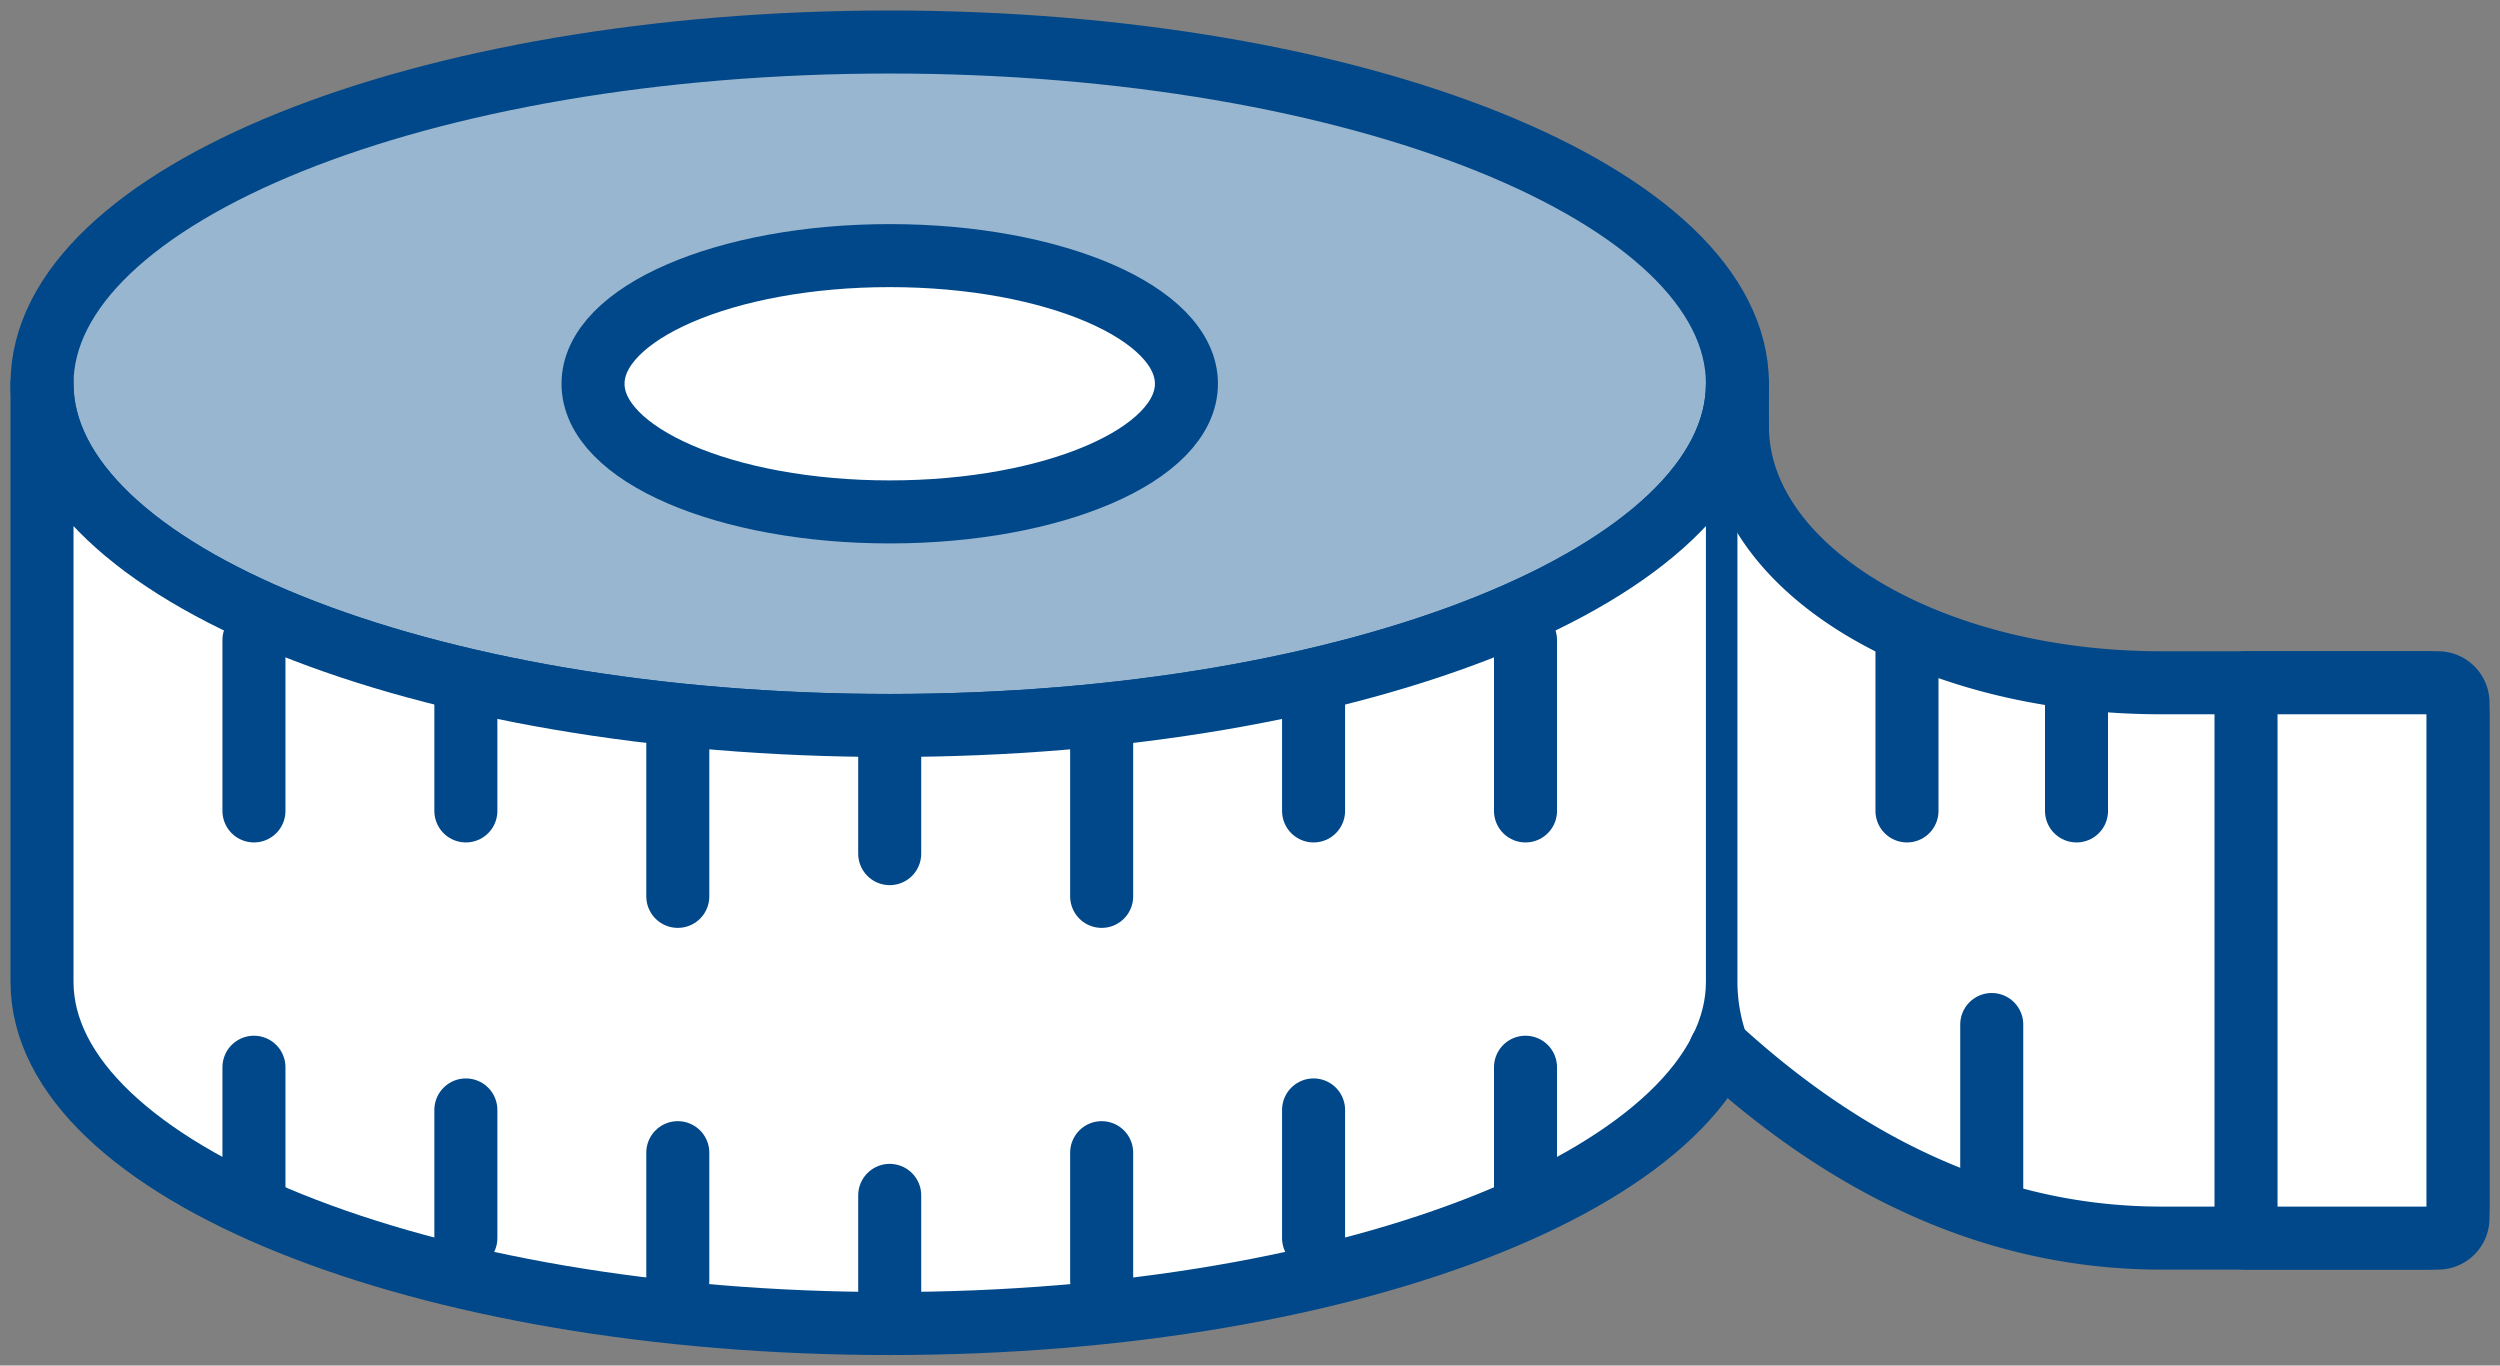 <svg xmlns="http://www.w3.org/2000/svg" width="119" height="65" viewBox="0 0 119 65">
    <rect x="0" y="0" width="119" height="65" fill="#808080" stroke="none"/>
    <g fill="none" fill-rule="evenodd">
        <path fill="#98B6CF" fill-rule="nonzero" d="M82.702 18.267c0 8.983-18.065 16.266-40.351 16.266C20.065 34.533 2 27.25 2 18.267 2 9.283 20.065 2 42.35 2c22.287 0 40.352 7.283 40.352 16.267"/>
        <path stroke="#004889" stroke-linecap="round" stroke-linejoin="round" stroke-width="3" d="M82.702 18.267c0 8.983-18.065 16.266-40.351 16.266C20.065 34.533 2 27.25 2 18.267 2 9.283 20.065 2 42.35 2c22.287 0 40.352 7.283 40.352 16.267z"/>
        <path fill="#FFF" fill-rule="nonzero" d="M42.35 34.533C20.066 34.533 2 27.25 2 18.267v28.466C2 55.717 20.065 63 42.35 63c22.287 0 40.352-7.283 40.352-16.267V18.267c0 8.983-18.065 16.266-40.351 16.266"/>
        <path stroke="#004889" stroke-linecap="round" stroke-linejoin="round" stroke-width="3" d="M2 18.267v28.466C2 55.717 20.065 63 42.35 63c22.287 0 40.352-7.283 40.352-16.267V18.267c0 8.983-18.065 16.266-40.351 16.266C20.065 34.533 2 27.25 2 18.267z"/>
        <path fill="#FFF" fill-rule="nonzero" d="M82.702 20.3c0 6.743 9.024 12.2 20.175 12.2h13.177a.95.95 0 0 1 .946.954V57.98a.95.95 0 0 1-.946.953h-13.177c-11.15 0-20.175-5.457-20.175-12.2"/>
        <path stroke="#004889" stroke-linecap="round" stroke-linejoin="round" stroke-width="3" d="M82.702 20.3c0 6.743 9.024 12.2 20.175 12.2h13.177a.95.95 0 0 1 .946.954V57.98a.95.95 0 0 1-.946.953h-13.177c-7.434 0-14.43-2.987-20.99-8.96"/>
        <path fill="#FFF" fill-rule="nonzero" d="M56.474 18.267c0 3.369-6.323 6.1-14.123 6.1-7.8 0-14.123-2.731-14.123-6.1 0-3.37 6.323-6.1 14.123-6.1 7.8 0 14.123 2.73 14.123 6.1"/>
        <path stroke="#004889" stroke-linecap="round" stroke-linejoin="round" stroke-width="3" d="M56.474 18.267c0 3.369-6.323 6.1-14.123 6.1-7.8 0-14.123-2.731-14.123-6.1 0-3.37 6.323-6.1 14.123-6.1 7.8 0 14.123 2.73 14.123 6.1z"/>
        <path stroke="#004889" stroke-linecap="round" stroke-width="3" d="M12.088 30.467V38.6M22.175 32.5v6.1M32.263 34.533v8.134M42.35 34.533v6.1"/>
        <path fill="#FFF" fill-rule="nonzero" d="M42.35 56.9V63"/>
        <path stroke="#004889" stroke-linecap="round" stroke-linejoin="round" stroke-width="3" d="M42.35 56.9V63"/>
        <path fill="#FFF" fill-rule="nonzero" d="M52.439 54.867v6.1"/>
        <path stroke="#004889" stroke-linecap="round" stroke-linejoin="round" stroke-width="3" d="M52.439 54.867v6.1"/>
        <path fill="#FFF" fill-rule="nonzero" d="M62.526 52.833v6.1"/>
        <path stroke="#004889" stroke-linecap="round" stroke-linejoin="round" stroke-width="3" d="M62.526 52.833v6.1"/>
        <path fill="#FFF" fill-rule="nonzero" d="M72.614 50.8v6.1"/>
        <path stroke="#004889" stroke-linecap="round" stroke-linejoin="round" stroke-width="3" d="M72.614 50.8v6.1"/>
        <path stroke="#004889" stroke-linecap="round" stroke-width="3" d="M52.439 34.533v8.134M62.526 32.5v6.1M90.772 30.467V38.6"/>
        <path fill="#FFF" fill-rule="nonzero" d="M94.807 48.767V56.9"/>
        <path stroke="#004889" stroke-linecap="round" stroke-linejoin="round" stroke-width="3" d="M94.807 48.767V56.9"/>
        <path stroke="#004889" stroke-linecap="round" stroke-width="3" d="M98.842 32.5v6.1M72.614 30.467V38.6"/>
        <path fill="#FFF" fill-rule="nonzero" d="M32.263 54.867v6.1"/>
        <path stroke="#004889" stroke-linecap="round" stroke-linejoin="round" stroke-width="3" d="M32.263 54.867v6.1"/>
        <path fill="#FFF" fill-rule="nonzero" d="M22.175 52.833v6.1"/>
        <path stroke="#004889" stroke-linecap="round" stroke-linejoin="round" stroke-width="3" d="M22.175 52.833v6.1"/>
        <path stroke="#004889" stroke-linecap="round" stroke-width="3" d="M12.088 50.8v6.1"/>
        <path fill="#FFF" fill-rule="nonzero" d="M115.571 58.933h-8.66V32.5h8.66c.789 0 1.428.645 1.428 1.44v23.554c0 .795-.64 1.44-1.428 1.44"/>
        <path stroke="#004889" stroke-linecap="round" stroke-linejoin="round" stroke-width="3" d="M115.571 58.933h-8.66V32.5h8.66c.789 0 1.428.645 1.428 1.44v23.554c0 .795-.64 1.44-1.428 1.44z"/>
    </g>
</svg>

